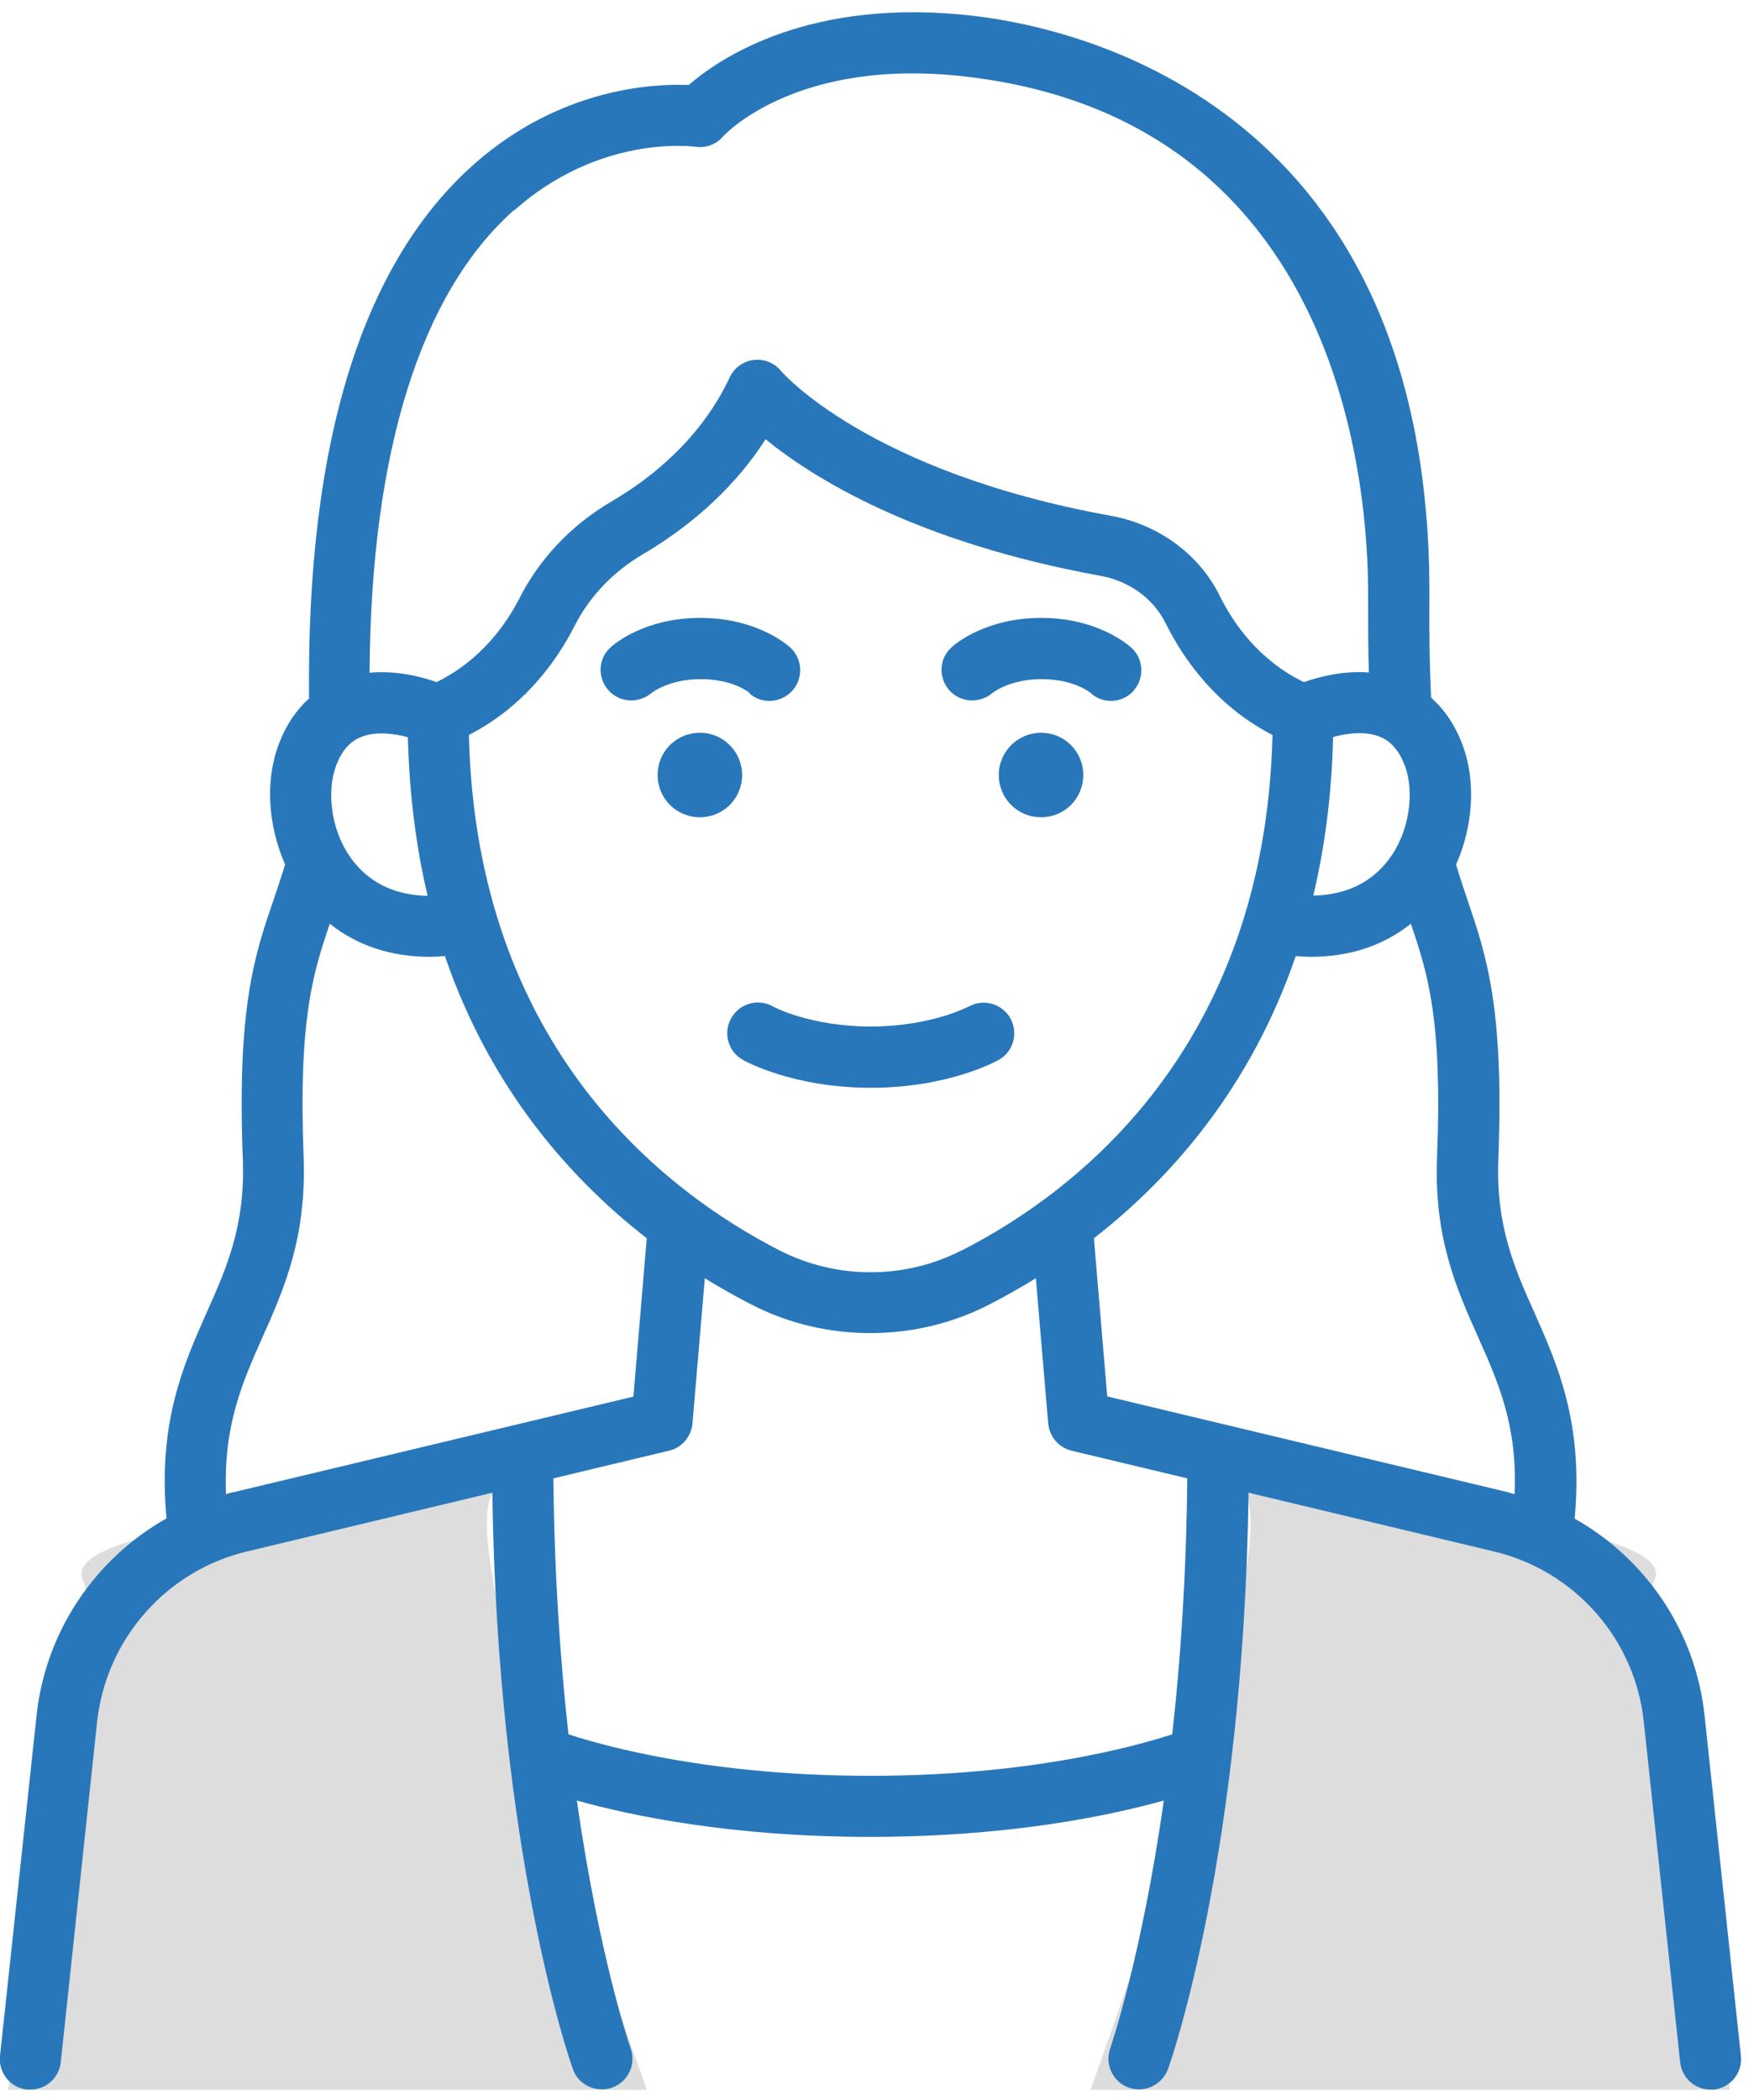 <svg xmlns="http://www.w3.org/2000/svg" width="71" height="85" viewBox="0 0 71 85" fill="none"><path opacity="0.64" d="M0.31 84.59H26.19C26.19 84.59 18.27 62.97 19.94 60.44C19.94 60.44 2.19 61.4 3.35 63.94C4.51 66.48 0.31 84.59 0.31 84.59Z" fill="#C9C9C9"></path><path opacity="0.64" d="M70.02 84.59H44.14C44.14 84.59 52.06 62.97 50.39 60.44C50.39 60.44 68.14 61.4 66.98 63.94C65.82 66.48 70.03 84.59 70.03 84.59H70.02Z" fill="#C9C9C9"></path><path d="M70.47 83.22L69 69.45C68.64 66.04 66.63 63.1 63.74 61.47C64.1 57.61 63.05 55.25 62.12 53.15C61.31 51.34 60.55 49.63 60.65 46.94C60.89 40.77 60.16 38.66 59.4 36.42C59.25 35.97 59.09 35.5 58.94 35C59.63 33.44 59.76 31.61 59.19 30.12C58.9 29.35 58.47 28.72 57.93 28.24C57.87 27.04 57.85 25.7 57.86 24.24C57.99 4.41 43.82 1.17 39.48 0.65C32.8 -0.15 29.12 2.36 27.88 3.44C26.42 3.38 22.69 3.57 19.23 6.61C14.66 10.63 12.4 17.92 12.51 28.27C11.99 28.74 11.57 29.36 11.29 30.11C10.72 31.6 10.85 33.42 11.54 34.99C11.39 35.49 11.23 35.96 11.08 36.41C10.31 38.64 9.59 40.76 9.83 46.93C9.93 49.62 9.17 51.33 8.36 53.14C7.43 55.24 6.38 57.59 6.74 61.46C3.85 63.09 1.84 66.04 1.48 69.44L2.91876e-06 83.22C-0.07 83.9 0.42 84.51 1.1 84.58C1.14 84.58 1.19 84.58 1.23 84.58C1.86 84.58 2.39 84.11 2.46 83.47L3.93 69.7C4.29 66.36 6.72 63.58 9.99 62.8L19.93 60.42C20.13 74.99 23.06 83.39 23.19 83.75C23.37 84.26 23.85 84.57 24.36 84.57C24.5 84.57 24.64 84.55 24.78 84.5C25.42 84.27 25.76 83.56 25.53 82.92C25.51 82.86 24.27 79.3 23.35 72.88C25.57 73.5 29.62 74.35 35.23 74.35C40.84 74.35 44.88 73.5 47.11 72.88C46.2 79.29 44.95 82.86 44.94 82.92C44.71 83.56 45.05 84.27 45.69 84.5C45.83 84.55 45.97 84.57 46.11 84.57C46.62 84.57 47.09 84.25 47.28 83.75C47.41 83.39 50.34 74.99 50.54 60.42L60.48 62.8C63.75 63.58 66.19 66.35 66.54 69.7L68.01 83.47C68.08 84.11 68.61 84.58 69.24 84.58C69.28 84.58 69.33 84.58 69.37 84.58C70.05 84.51 70.54 83.9 70.47 83.22ZM38.91 50.62C36.61 51.79 33.87 51.79 31.57 50.62C26.96 48.26 19.28 42.45 18.98 29.75C21.23 28.59 22.54 26.75 23.26 25.33C23.86 24.15 24.82 23.14 26.03 22.43C27.56 21.53 29.54 20.04 30.99 17.78C32.88 19.32 37.02 21.94 44.56 23.31C45.71 23.52 46.69 24.23 47.18 25.22C47.9 26.67 49.22 28.57 51.51 29.75C51.2 42.45 43.53 48.27 38.92 50.62H38.91ZM13.6 31C13.83 30.39 14.16 30.01 14.62 29.83C15.21 29.59 15.95 29.69 16.51 29.84C16.57 32.18 16.85 34.32 17.31 36.26C16.08 36.24 15.09 35.8 14.39 34.97C13.36 33.75 13.22 32.02 13.6 31.01V31ZM53.97 29.83C54.52 29.68 55.26 29.58 55.85 29.82C56.31 30 56.64 30.39 56.87 31C57.25 32.01 57.11 33.74 56.08 34.96C55.38 35.79 54.38 36.23 53.16 36.25C53.62 34.31 53.91 32.18 53.96 29.83H53.97ZM20.82 8.51C24.27 5.45 28 5.92 28.15 5.94C28.57 6 28.99 5.85 29.26 5.53C29.29 5.5 32.21 2.27 39.18 3.11C54.33 4.92 55.41 19.73 55.38 24.22C55.38 25.28 55.38 26.28 55.41 27.22C54.35 27.14 53.38 27.4 52.78 27.61C50.98 26.74 49.94 25.26 49.38 24.13C48.55 22.44 46.9 21.23 44.98 20.88C35.13 19.1 31.65 15.06 31.62 15.02C31.35 14.69 30.94 14.52 30.51 14.57C30.09 14.62 29.72 14.89 29.54 15.27C28.36 17.8 26.29 19.4 24.75 20.3C23.13 21.25 21.85 22.6 21.03 24.21C20.47 25.31 19.43 26.75 17.67 27.61C17.06 27.39 16.05 27.13 14.96 27.23C15.01 18.32 17.02 11.87 20.8 8.51H20.82ZM9.42 60.4C9.33 60.42 9.24 60.45 9.15 60.48C9.04 57.72 9.8 55.98 10.61 54.16C11.5 52.17 12.41 50.11 12.29 46.84C12.08 41.28 12.66 39.42 13.35 37.39C14.45 38.27 15.83 38.73 17.4 38.73C17.6 38.73 17.81 38.71 18.01 38.7C19.85 44.07 23.08 47.71 26.18 50.12L25.64 56.53L9.41 60.41L9.42 60.4ZM47.45 70.2C45.88 70.71 41.61 71.88 35.23 71.88C28.85 71.88 24.57 70.71 23.01 70.2C22.68 67.22 22.44 63.75 22.4 59.84L27.08 58.72C27.6 58.6 27.98 58.15 28.03 57.62L28.53 51.74C29.2 52.15 29.84 52.51 30.43 52.81C31.93 53.58 33.58 53.96 35.23 53.96C36.88 53.96 38.53 53.58 40.03 52.81C40.62 52.51 41.26 52.15 41.93 51.74L42.43 57.62C42.48 58.15 42.86 58.6 43.38 58.72L48.06 59.84C48.02 63.74 47.79 67.21 47.45 70.2ZM44.82 56.53L44.28 50.12C47.38 47.71 50.61 44.06 52.45 38.7C52.66 38.71 52.86 38.73 53.06 38.73C54.63 38.73 56.01 38.27 57.11 37.39C57.8 39.42 58.39 41.28 58.17 46.84C58.04 50.11 58.96 52.17 59.85 54.16C60.66 55.98 61.43 57.72 61.31 60.48C61.22 60.46 61.13 60.43 61.04 60.4L44.81 56.52L44.82 56.53Z" fill="#2877BA"></path><path d="M39.21 40.74C39.21 40.74 37.7 41.55 35.25 41.55C32.8 41.55 31.3 40.75 31.29 40.74C30.7 40.4 29.94 40.61 29.6 41.21C29.26 41.81 29.47 42.56 30.07 42.9C30.15 42.95 32.1 44.03 35.25 44.03C38.4 44.03 40.34 42.95 40.43 42.9C41.02 42.57 41.23 41.82 40.9 41.22C40.57 40.63 39.82 40.41 39.22 40.74H39.21Z" fill="#2877BA"></path><path d="M30.33 28.06C30.56 28.27 30.85 28.37 31.15 28.37C31.49 28.37 31.82 28.23 32.07 27.96C32.53 27.45 32.49 26.67 31.99 26.21C31.86 26.09 30.61 25.01 28.35 25.01C26.09 25.01 24.84 26.08 24.71 26.21C24.21 26.66 24.18 27.42 24.62 27.93C25.06 28.44 25.84 28.49 26.36 28.06C26.39 28.04 27.06 27.49 28.36 27.49C29.66 27.49 30.3 28.01 30.36 28.06H30.33Z" fill="#2877BA"></path><path d="M30.04 31.37C30.04 30.43 29.28 29.66 28.33 29.66C27.38 29.66 26.62 30.42 26.62 31.37C26.62 32.32 27.38 33.08 28.33 33.08C29.28 33.08 30.04 32.32 30.04 31.37Z" fill="#2877BA"></path><path d="M45.88 27.96C46.34 27.45 46.3 26.67 45.79 26.21C45.65 26.09 44.41 25.01 42.15 25.01C39.89 25.01 38.64 26.08 38.51 26.21C38.01 26.66 37.98 27.42 38.42 27.93C38.86 28.44 39.64 28.49 40.16 28.06C40.19 28.04 40.86 27.49 42.16 27.49C43.46 27.49 44.1 28.01 44.16 28.06C44.39 28.27 44.68 28.37 44.97 28.37C45.31 28.37 45.64 28.23 45.89 27.96H45.88Z" fill="#2877BA"></path><path d="M42.14 29.66C41.2 29.66 40.43 30.42 40.43 31.37C40.43 32.32 41.19 33.08 42.14 33.08C43.09 33.08 43.85 32.32 43.85 31.37C43.85 30.42 43.09 29.66 42.14 29.66Z" fill="#2877BA"></path></svg>